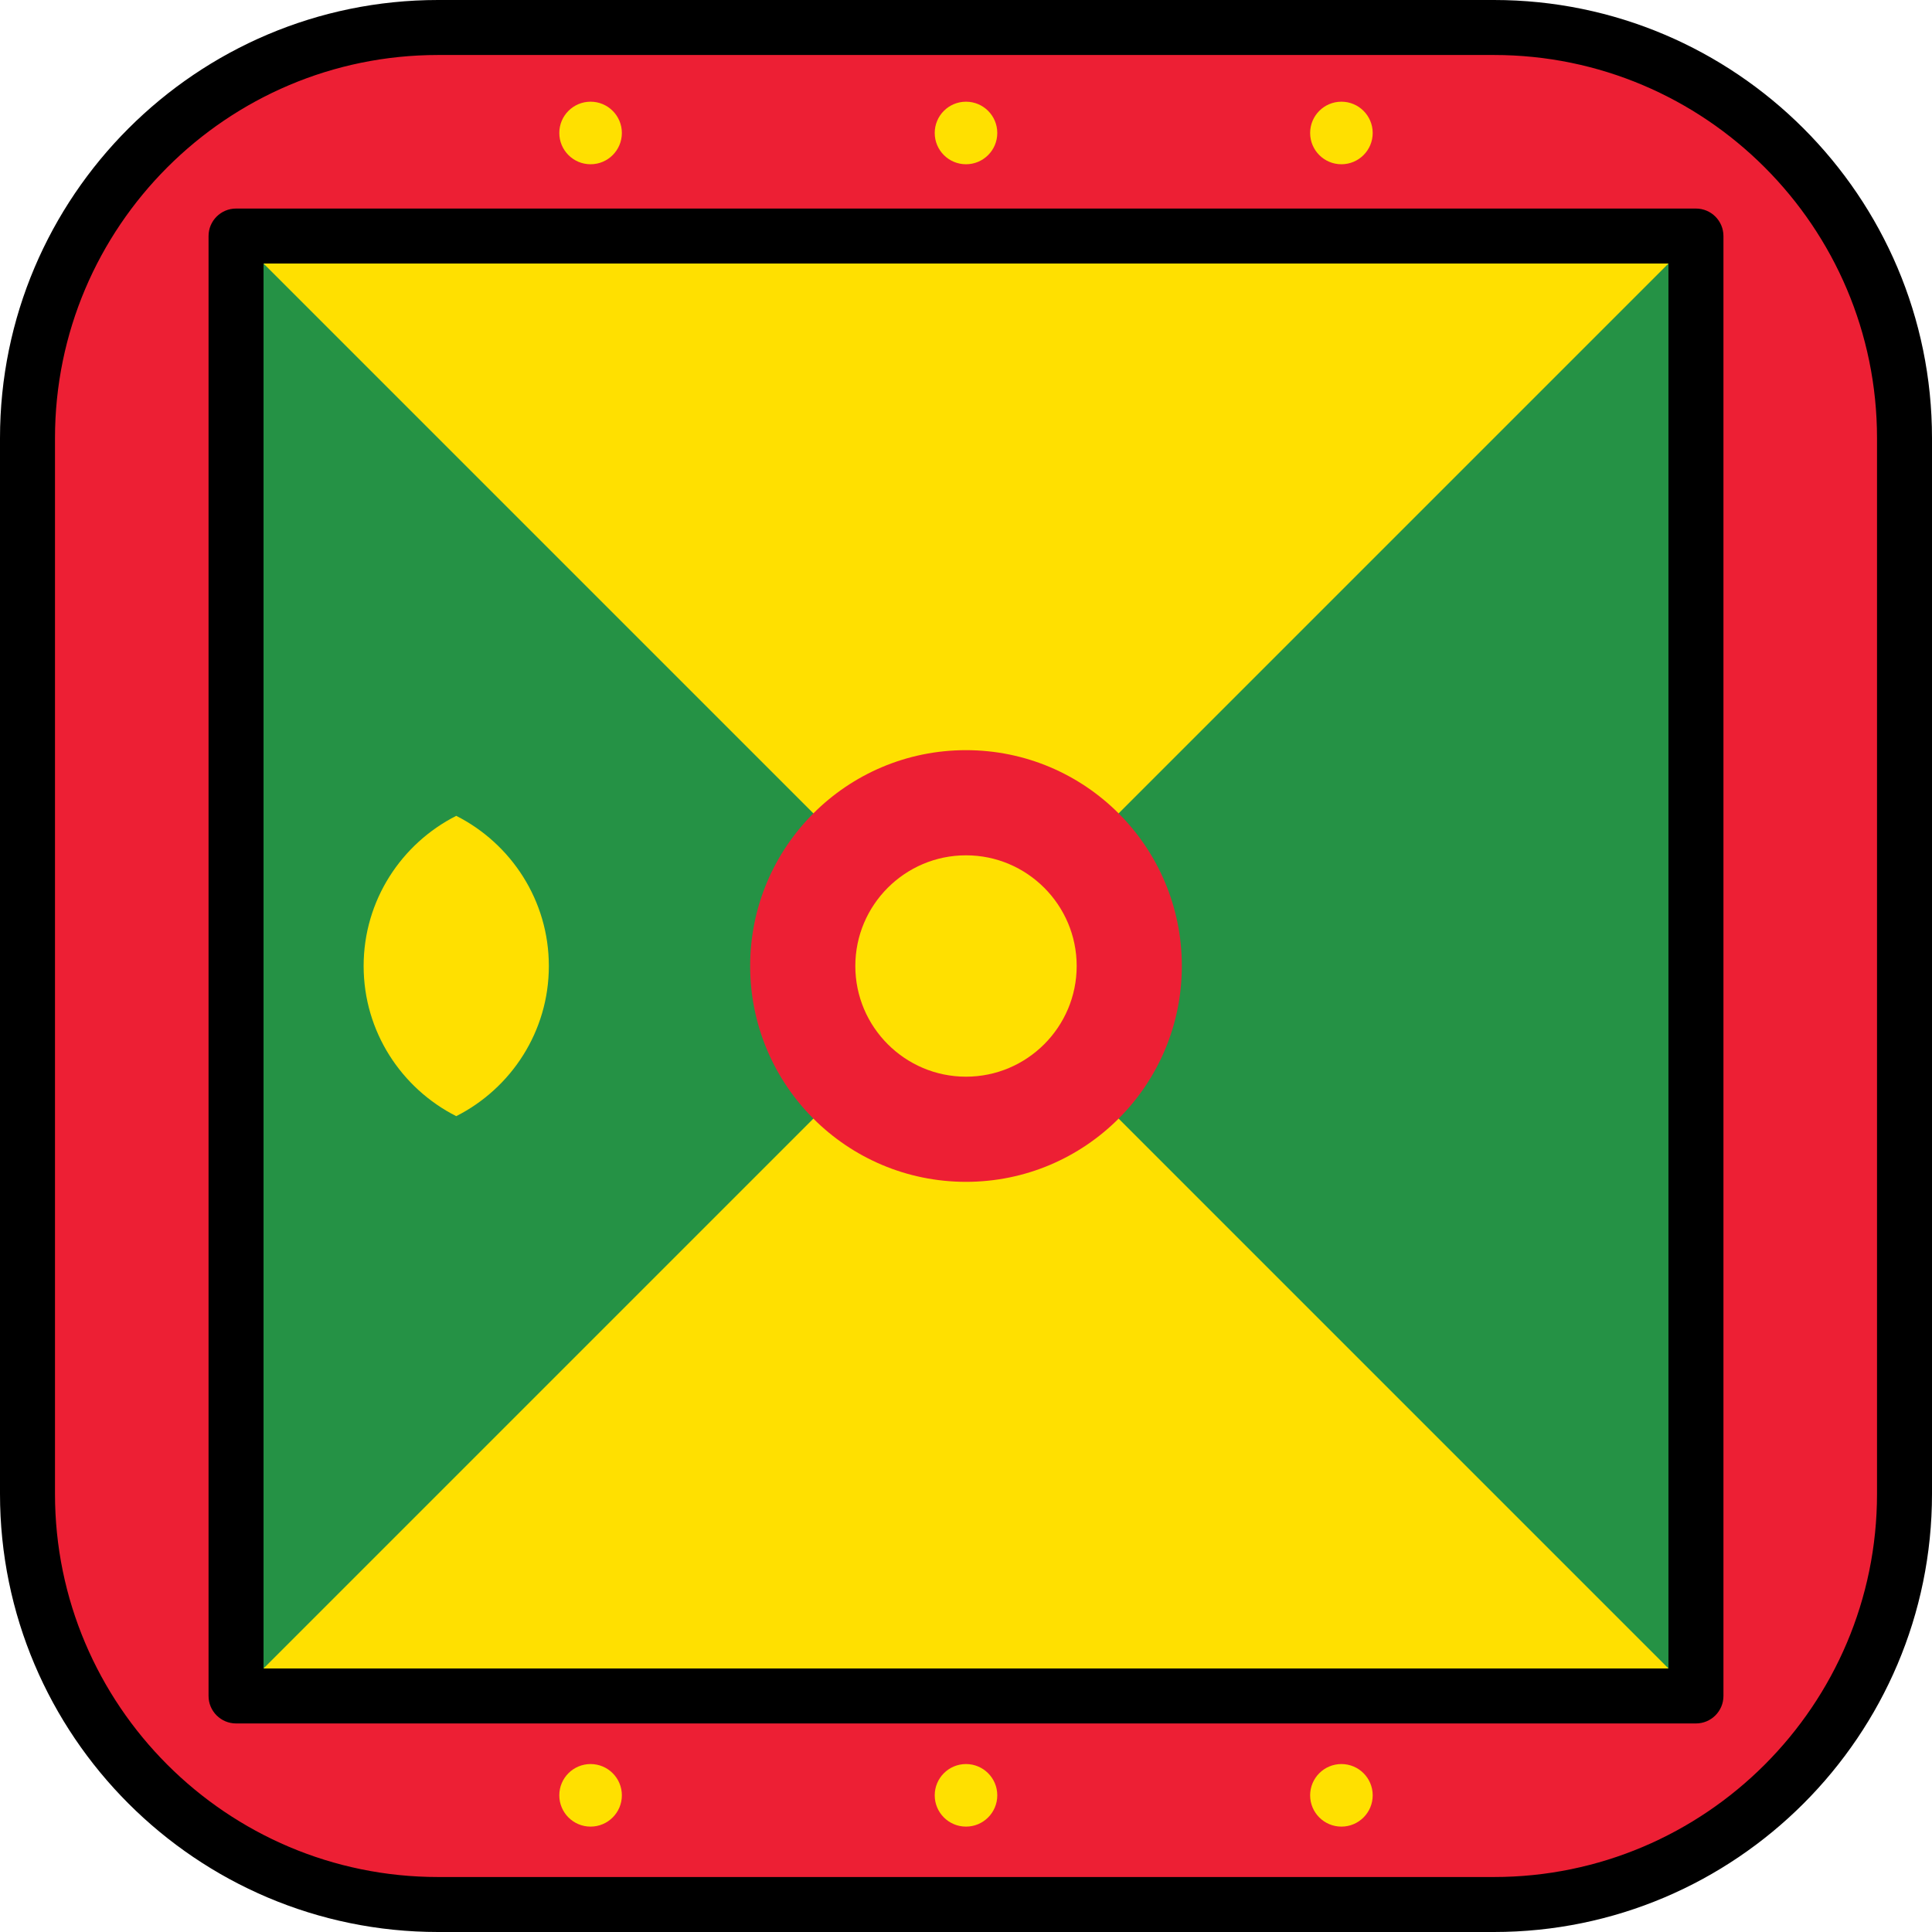 <?xml version="1.0" encoding="iso-8859-1"?>
<!-- Uploaded to: SVG Repo, www.svgrepo.com, Generator: SVG Repo Mixer Tools -->
<svg version="1.1" id="Layer_1" xmlns="http://www.w3.org/2000/svg" xmlns:xlink="http://www.w3.org/1999/xlink" 
	 viewBox="0 0 512 512" xml:space="preserve">
<path style="fill:#ED1F34;" d="M395.901,7.286H116.099C56.003,7.286,7.286,56.004,7.286,116.099v279.803
	c0,60.095,48.717,108.812,108.812,108.812h279.803c60.095,0,108.812-48.717,108.812-108.812V116.099
	C504.713,56.004,455.997,7.286,395.901,7.286z"/>
<rect x="62.56" y="62.56" style="fill:#FFE000;" width="386.89" height="386.89"/>
<g>
	<polygon style="fill:#259245;" points="62.556,62.556 62.556,449.444 256,256 	"/>
	<polygon style="fill:#259245;" points="256,256 449.444,449.444 449.444,62.556 	"/>
</g>
<path d="M395.901,512H116.099C52.082,512,0,459.918,0,395.901V116.099C0,52.082,52.082,0,116.099,0h279.803
	C459.918,0,512,52.082,512,116.099v279.803C512,459.918,459.918,512,395.901,512z M116.099,14.573
	c-55.981,0-101.526,45.544-101.526,101.526v279.803c0,55.981,45.544,101.526,101.526,101.526h279.803
	c55.982,0,101.526-45.545,101.526-101.526V116.099c0-55.981-45.544-101.526-101.526-101.526
	C395.902,14.573,116.099,14.573,116.099,14.573z"/>
<circle style="fill:#ED1F34;" cx="256" cy="256" r="57.2"/>
<g>
	<path style="fill:#FFE000;" d="M256,285.332c-16.173,0-29.332-13.157-29.332-29.332s13.159-29.332,29.332-29.332
		s29.332,13.157,29.332,29.332S272.173,285.332,256,285.332z"/>
	<path style="fill:#FFE000;" d="M120.909,216.206C106.375,223.57,96.366,238.622,96.366,256s10.008,32.43,24.542,39.794
		c14.534-7.365,24.542-22.416,24.542-39.794S135.443,223.57,120.909,216.206z"/>
</g>
<path d="M449.444,456.731H62.556c-4.024,0-7.287-3.262-7.287-7.287V62.556c0-4.025,3.262-7.287,7.287-7.287h386.888
	c4.024,0,7.287,3.262,7.287,7.287v386.888C456.731,453.469,453.468,456.731,449.444,456.731z M69.842,442.158h372.315V69.842H69.842
	V442.158z"/>
<g>
	<circle style="fill:#FFE000;" cx="156.51" cy="35.24" r="8.29"/>
	<circle style="fill:#FFE000;" cx="256" cy="35.24" r="8.29"/>
	<circle style="fill:#FFE000;" cx="355.49" cy="35.24" r="8.29"/>
	<circle style="fill:#FFE000;" cx="156.51" cy="475.78" r="8.29"/>
	<circle style="fill:#FFE000;" cx="256" cy="475.78" r="8.29"/>
	<circle style="fill:#FFE000;" cx="355.49" cy="475.78" r="8.29"/>
</g>
</svg>